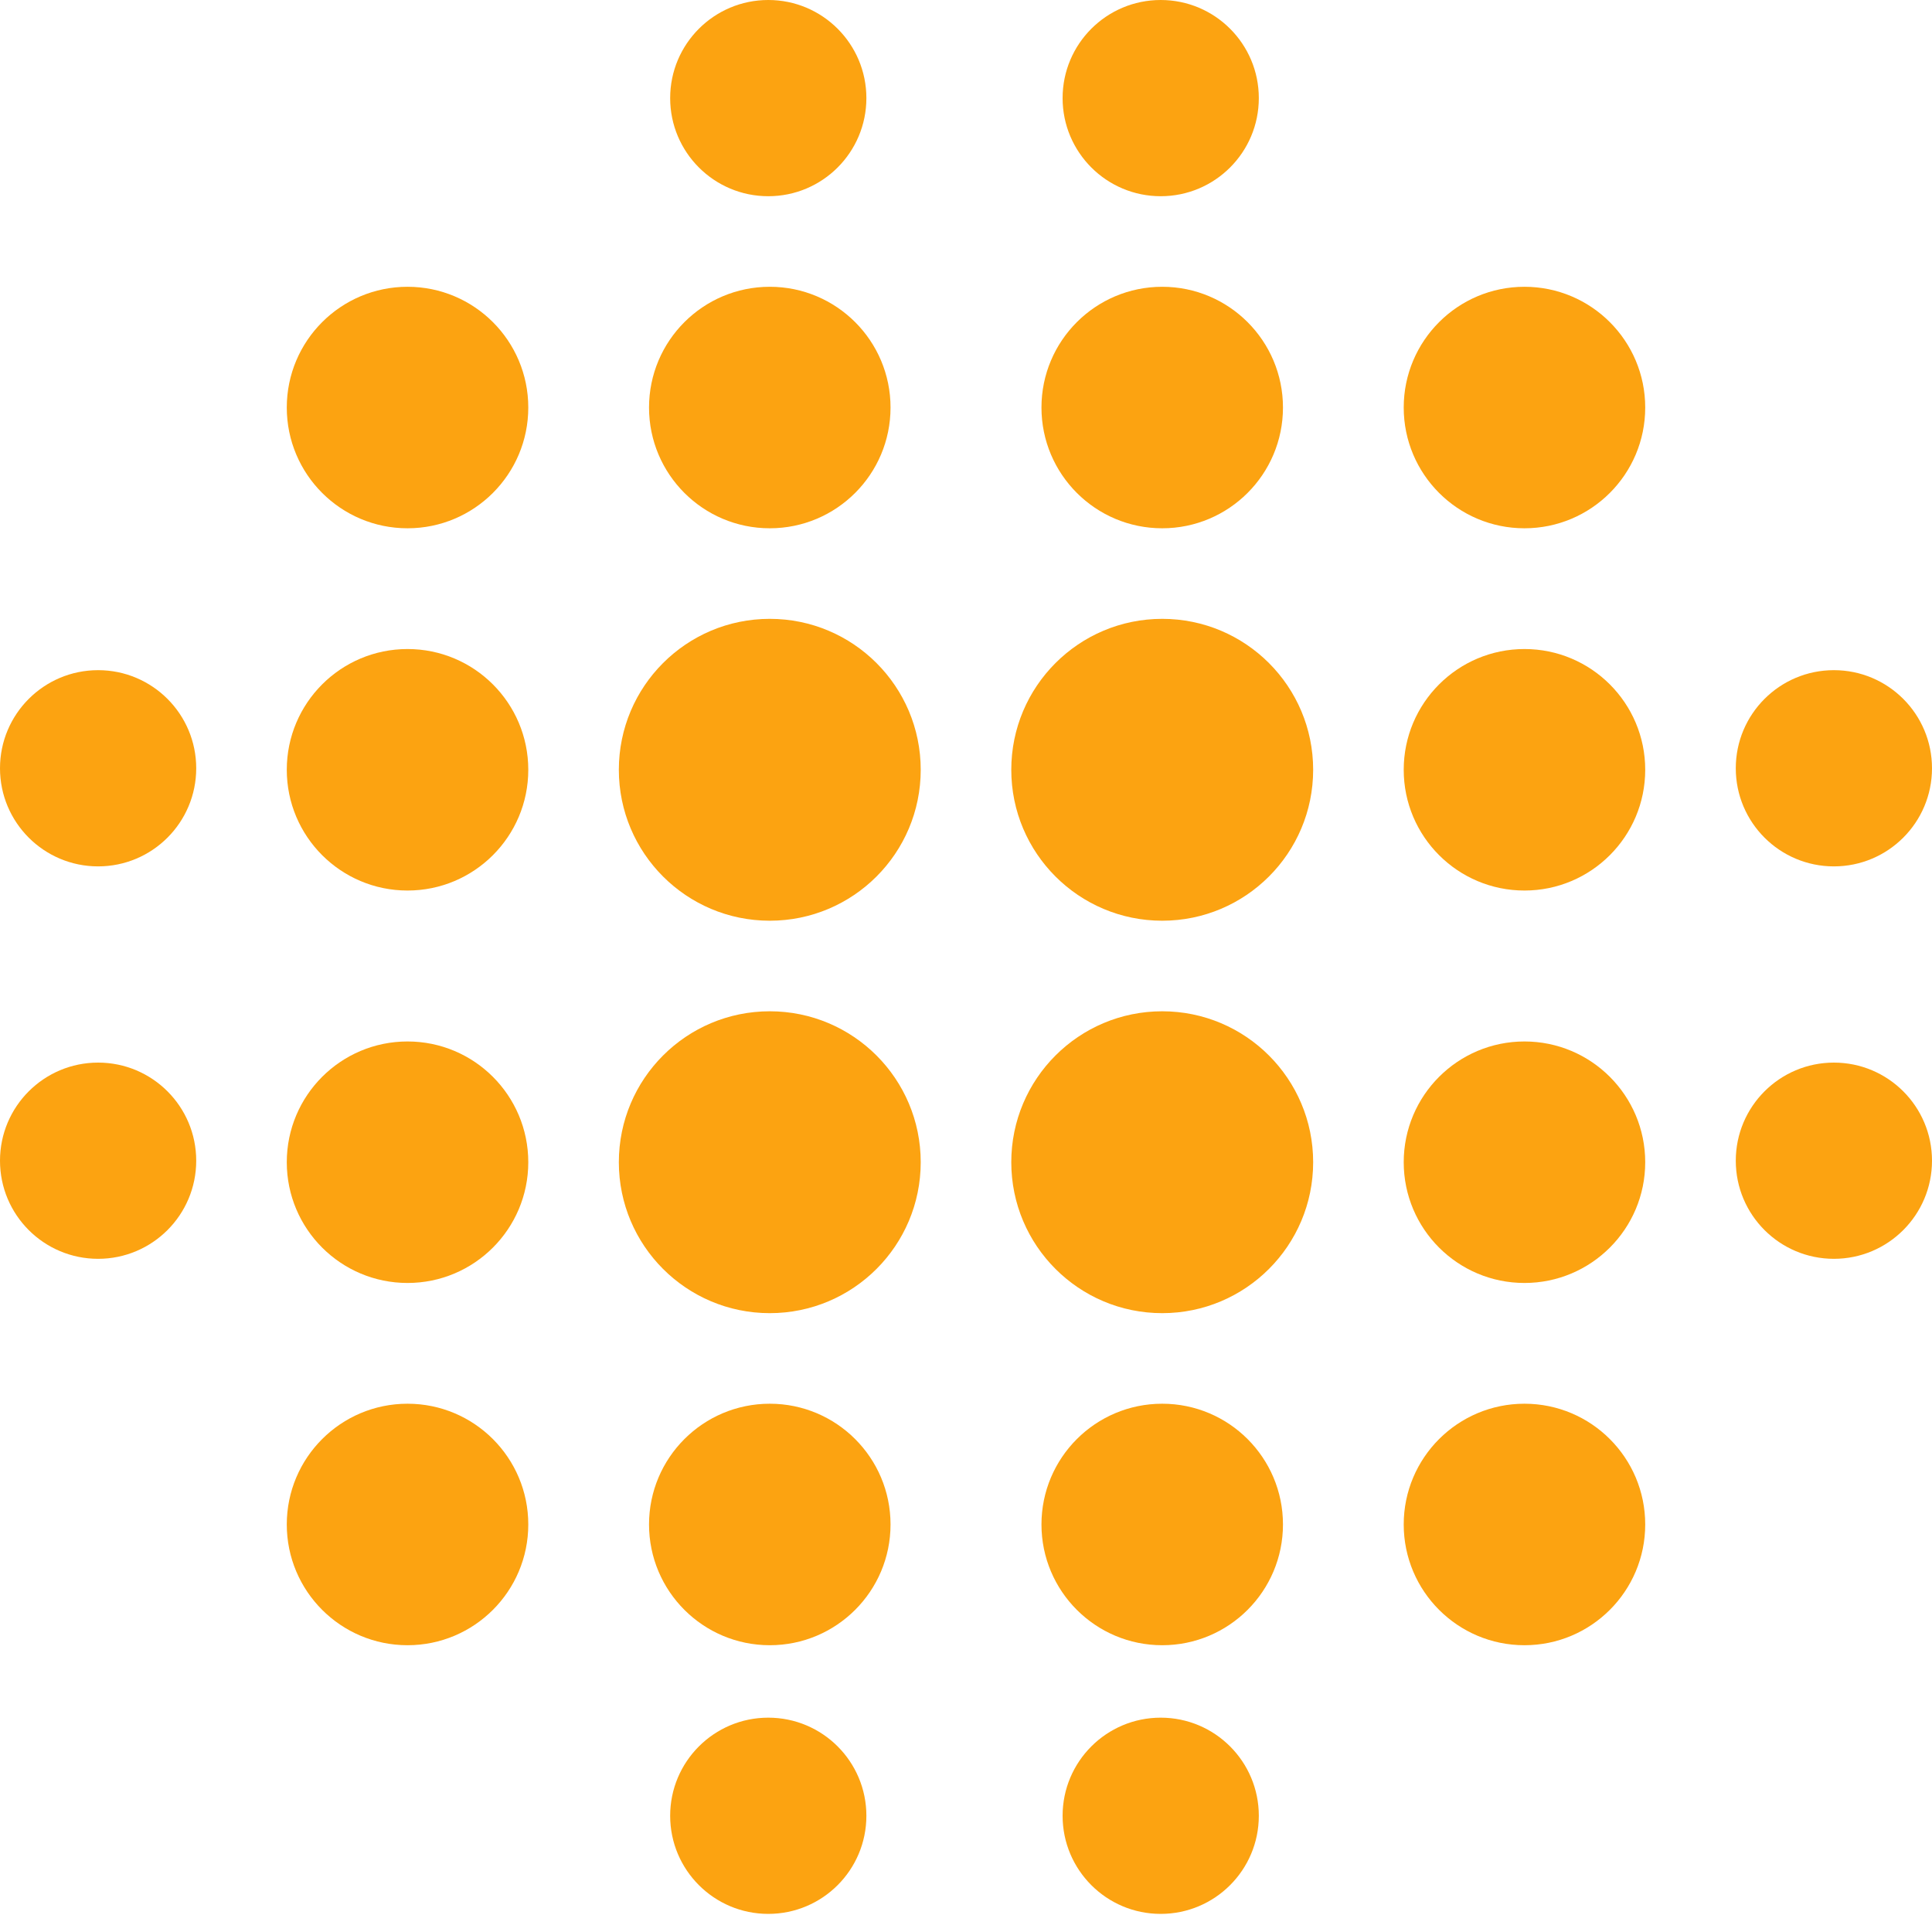 <svg width="783" height="776" viewBox="0 0 783 776" fill="none" xmlns="http://www.w3.org/2000/svg">
<circle cx="311.977" cy="471.023" r="61.172" fill="#FCA311"/>
<circle cx="471.023" cy="471.023" r="61.172" fill="#FCA311"/>
<circle cx="311.977" cy="311.977" r="61.172" fill="#FCA311"/>
<circle cx="471.023" cy="311.977" r="61.172" fill="#FCA311"/>
<circle cx="617.836" cy="311.977" r="48.938" fill="#FCA311"/>
<circle cx="617.836" cy="471.023" r="48.938" fill="#FCA311"/>
<circle cx="471.023" cy="617.836" r="48.938" fill="#FCA311"/>
<circle cx="311.977" cy="617.836" r="48.938" fill="#FCA311"/>
<circle cx="165.164" cy="471.023" r="48.938" fill="#FCA311"/>
<circle cx="165.164" cy="311.977" r="48.938" fill="#FCA311"/>
<circle cx="311.977" cy="165.164" r="48.938" fill="#FCA311"/>
<circle cx="471.023" cy="165.164" r="48.938" fill="#FCA311"/>
<circle cx="617.836" cy="165.164" r="48.938" fill="#FCA311"/>
<circle cx="617.836" cy="617.836" r="48.938" fill="#FCA311"/>
<circle cx="165.164" cy="617.836" r="48.938" fill="#FCA311"/>
<circle cx="165.164" cy="165.164" r="48.938" fill="#FCA311"/>
<circle cx="311.365" cy="39.762" r="39.762" fill="#FCA311"/>
<circle cx="470.412" cy="39.762" r="39.762" fill="#FCA311"/>
<circle cx="743.238" cy="470.412" r="39.762" fill="#FCA311"/>
<circle cx="743.238" cy="311.365" r="39.762" fill="#FCA311"/>
<circle cx="39.762" cy="311.365" r="39.762" fill="#FCA311"/>
<circle cx="39.762" cy="470.412" r="39.762" fill="#FCA311"/>
<circle cx="311.365" cy="735.897" r="39.762" fill="#FCA311"/>
<circle cx="470.412" cy="735.897" r="39.762" fill="#FCA311"/>
</svg>
